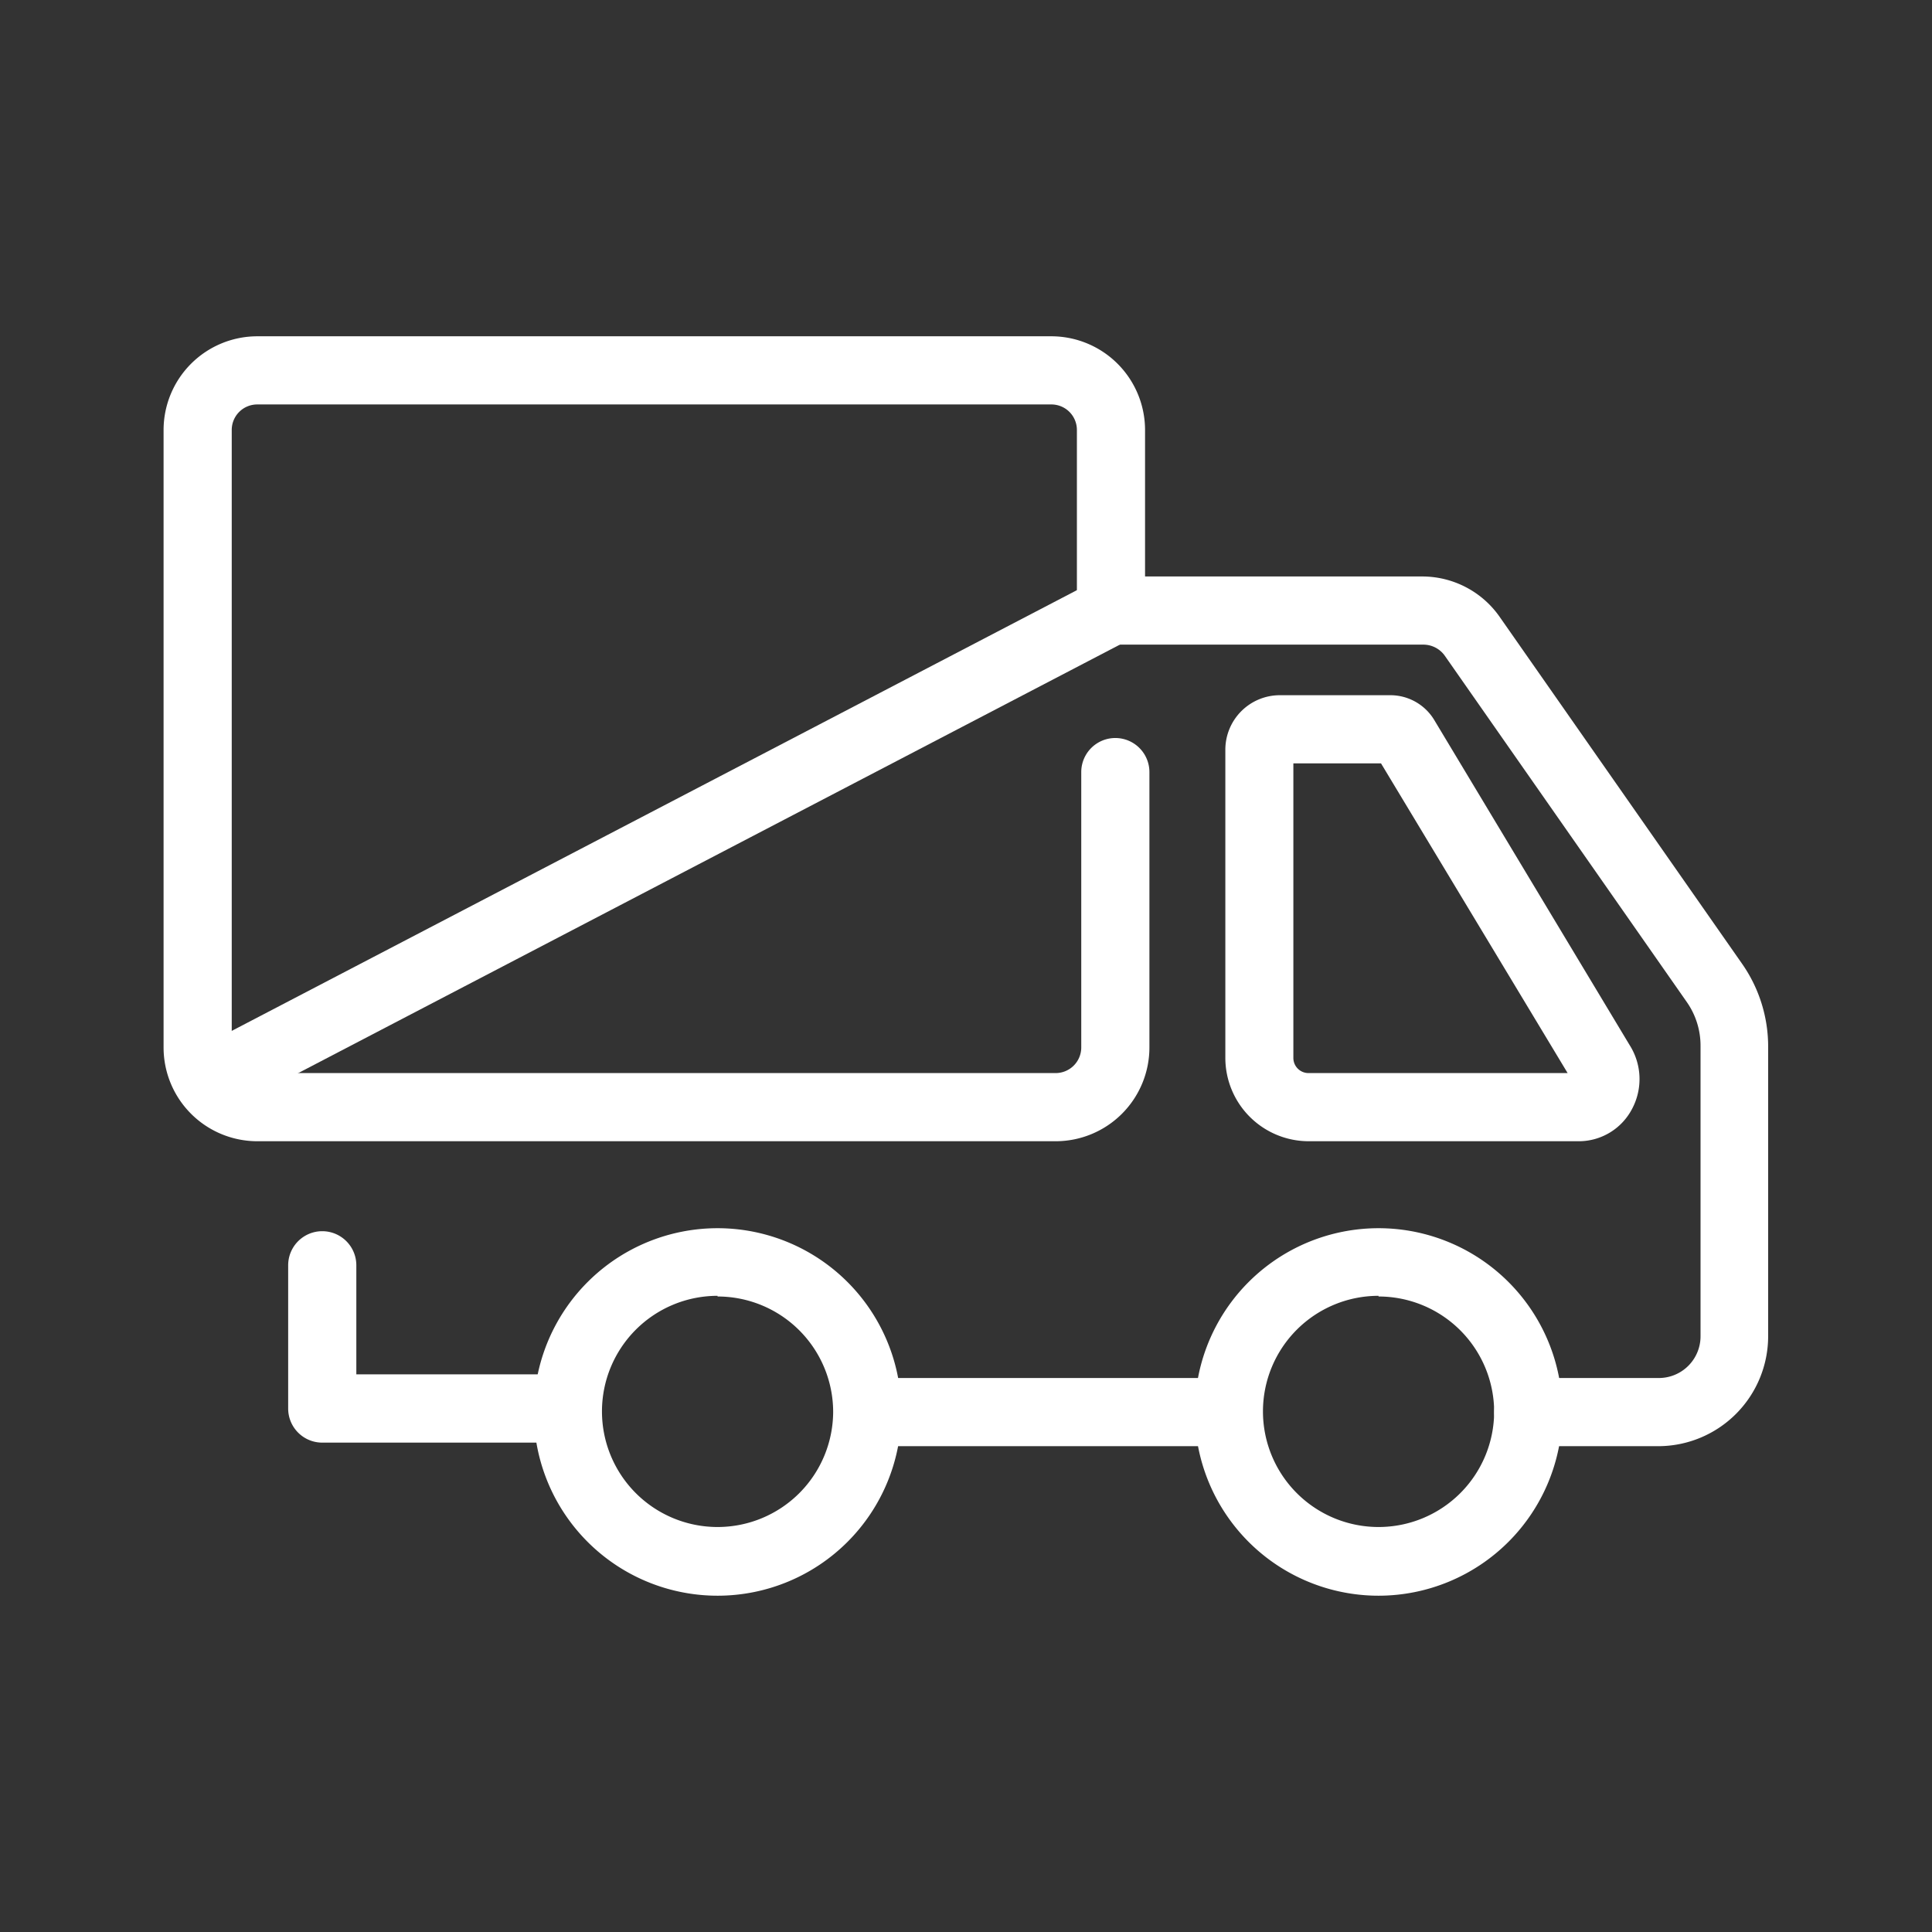 <svg id="Layer_2" data-name="Layer 2" xmlns="http://www.w3.org/2000/svg" viewBox="0 0 141.73 141.73"><rect x="0" y="0" width="141.73" height="141.73" fill="#333333" stroke="none"/><defs><style>.cls-1{fill:#fff;}</style></defs><title>Simply_Icons_White</title><path class="cls-1" d="M39.93,105.83H23.64a2.5,2.5,0,0,1-2.5-2.5V92.82a2.5,2.5,0,0,1,5,0v8H39.93a2.5,2.5,0,0,1,0,5Z"/><rect class="cls-1" x="63.62" y="101.09" width="26.54" height="5"/><path class="cls-1" d="M121.69,106.09h-9.58a2.5,2.5,0,1,1,0-5h9.58A3.06,3.06,0,0,0,124.75,98V76.75a5.58,5.58,0,0,0-1-3.23L106,48.12a1.93,1.93,0,0,0-1.59-.83H79V31.54a1.87,1.87,0,0,0-1.87-1.87H18.86A1.87,1.87,0,0,0,17,31.54v45.3a1.88,1.88,0,0,0,1.87,1.88H77.45a1.88,1.88,0,0,0,1.87-1.88V56.64a2.5,2.5,0,1,1,5,0v20.2a6.88,6.88,0,0,1-6.87,6.88H18.86A6.88,6.88,0,0,1,12,76.84V31.54a6.88,6.88,0,0,1,6.87-6.87H77.17A6.88,6.88,0,0,1,84,31.54V42.29h20.35a6.93,6.93,0,0,1,5.69,3l17.75,25.4a10.6,10.6,0,0,1,1.92,6.09V98A8.07,8.07,0,0,1,121.69,106.09Z"/><path class="cls-1" d="M115.87,83.72H96a6.12,6.12,0,0,1-6.11-6.11V55a4,4,0,0,1,4-4H102a3.76,3.76,0,0,1,3.21,1.81l14.34,23.86a4.65,4.65,0,0,1,.16,4.71A4.41,4.41,0,0,1,115.87,83.72ZM94.88,56V77.61A1.11,1.11,0,0,0,96,78.72h19L101.31,56Z"/><path class="cls-1" d="M52.64,117.06a13.48,13.48,0,1,1,13.48-13.47A13.48,13.48,0,0,1,52.64,117.06Zm0-22a8.48,8.48,0,1,0,8.48,8.48A8.48,8.48,0,0,0,52.64,95.11Z"/><path class="cls-1" d="M101.13,117.06a13.48,13.48,0,1,1,13.48-13.47A13.49,13.49,0,0,1,101.13,117.06Zm0-22a8.48,8.48,0,1,0,8.48,8.48A8.48,8.48,0,0,0,101.13,95.11Z"/><rect class="cls-1" x="11.04" y="59.57" width="74.73" height="5" transform="translate(-23.21 29.41) rotate(-27.54)"/></svg>
